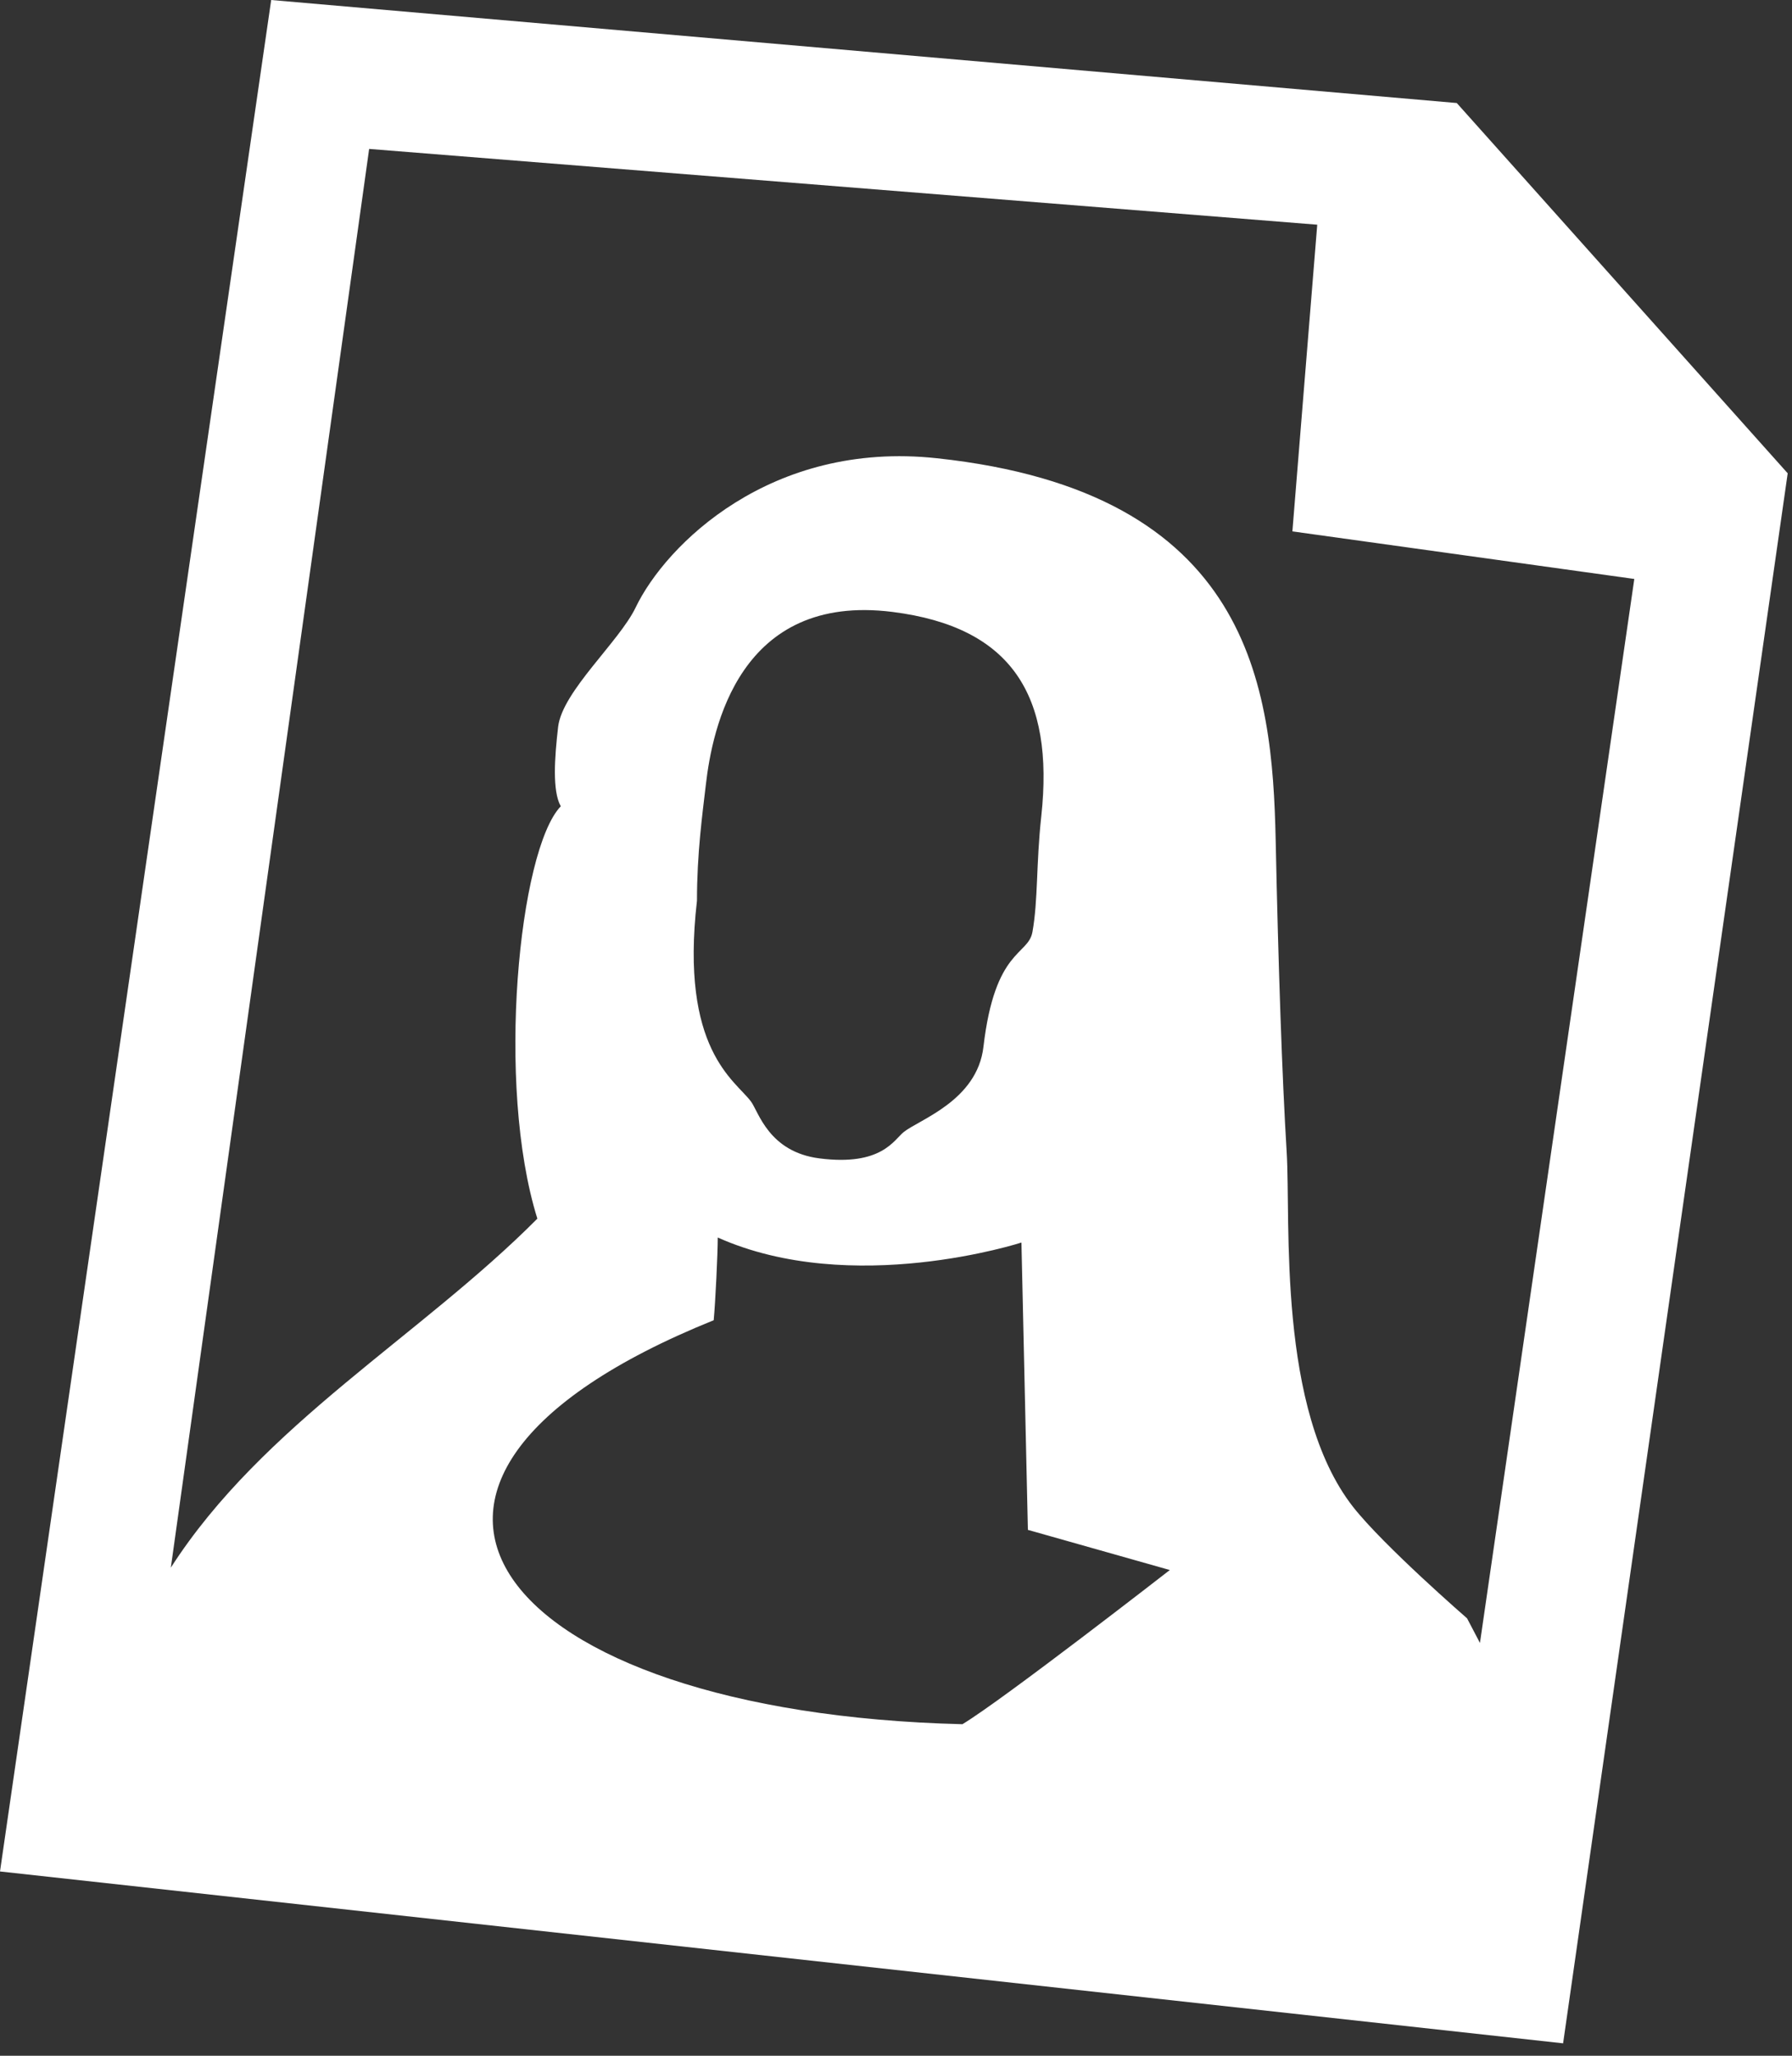 <svg width="75" height="86" viewBox="0 0 75 86" fill="none" xmlns="http://www.w3.org/2000/svg">
<rect x="0" y="0" width="75" height="86" fill="#333333" stroke="none"/>
<path d="M0 78.29L11.35 0L60.97 4.31L74.82 19.8L65.42 85.48L0 78.29ZM40.28 72.13C41.99 71.1 48.96 65.68 48.96 65.68L43.02 64L42.75 51.98C42.75 51.98 35.66 54.28 30.04 51.77C30.04 52.45 29.94 54.5 29.87 55.23C13.05 62.02 20.76 71.65 40.28 72.13ZM37.36 25.6C30.95 24.79 29.81 30.47 29.54 32.84C29.4 34.05 29.17 35.68 29.17 37.68C28.45 43.92 30.77 45.19 31.43 46.08C31.75 46.51 32.17 48.19 34.3 48.46C36.89 48.79 37.41 47.69 37.82 47.36C38.46 46.84 40.9 46.05 41.16 43.79C41.64 39.68 43.03 39.98 43.21 38.99C43.45 37.65 43.36 36.18 43.58 34.15C44.13 29.09 42.34 26.23 37.36 25.6ZM54.09 22.23L55.13 9.4L15.45 6.23L7.15 65.58C10.99 59.6 17.61 55.89 22.49 50.98C20.74 45.39 21.72 35.55 23.47 33.73C23.11 33.09 23.21 31.69 23.36 30.4C23.54 28.92 25.91 26.85 26.6 25.42C27.86 22.79 32.26 18.42 39.21 19.17C52.38 20.58 53.25 28.75 53.39 35.13C53.5 40.38 53.66 45.09 53.85 48.18C54.03 51.11 53.44 58.96 56.63 63.04C57.92 64.68 61.4 67.7 61.4 67.7L61.94 68.73L68.4 24.22L54.09 22.23Z" fill="white"/>
</svg>
